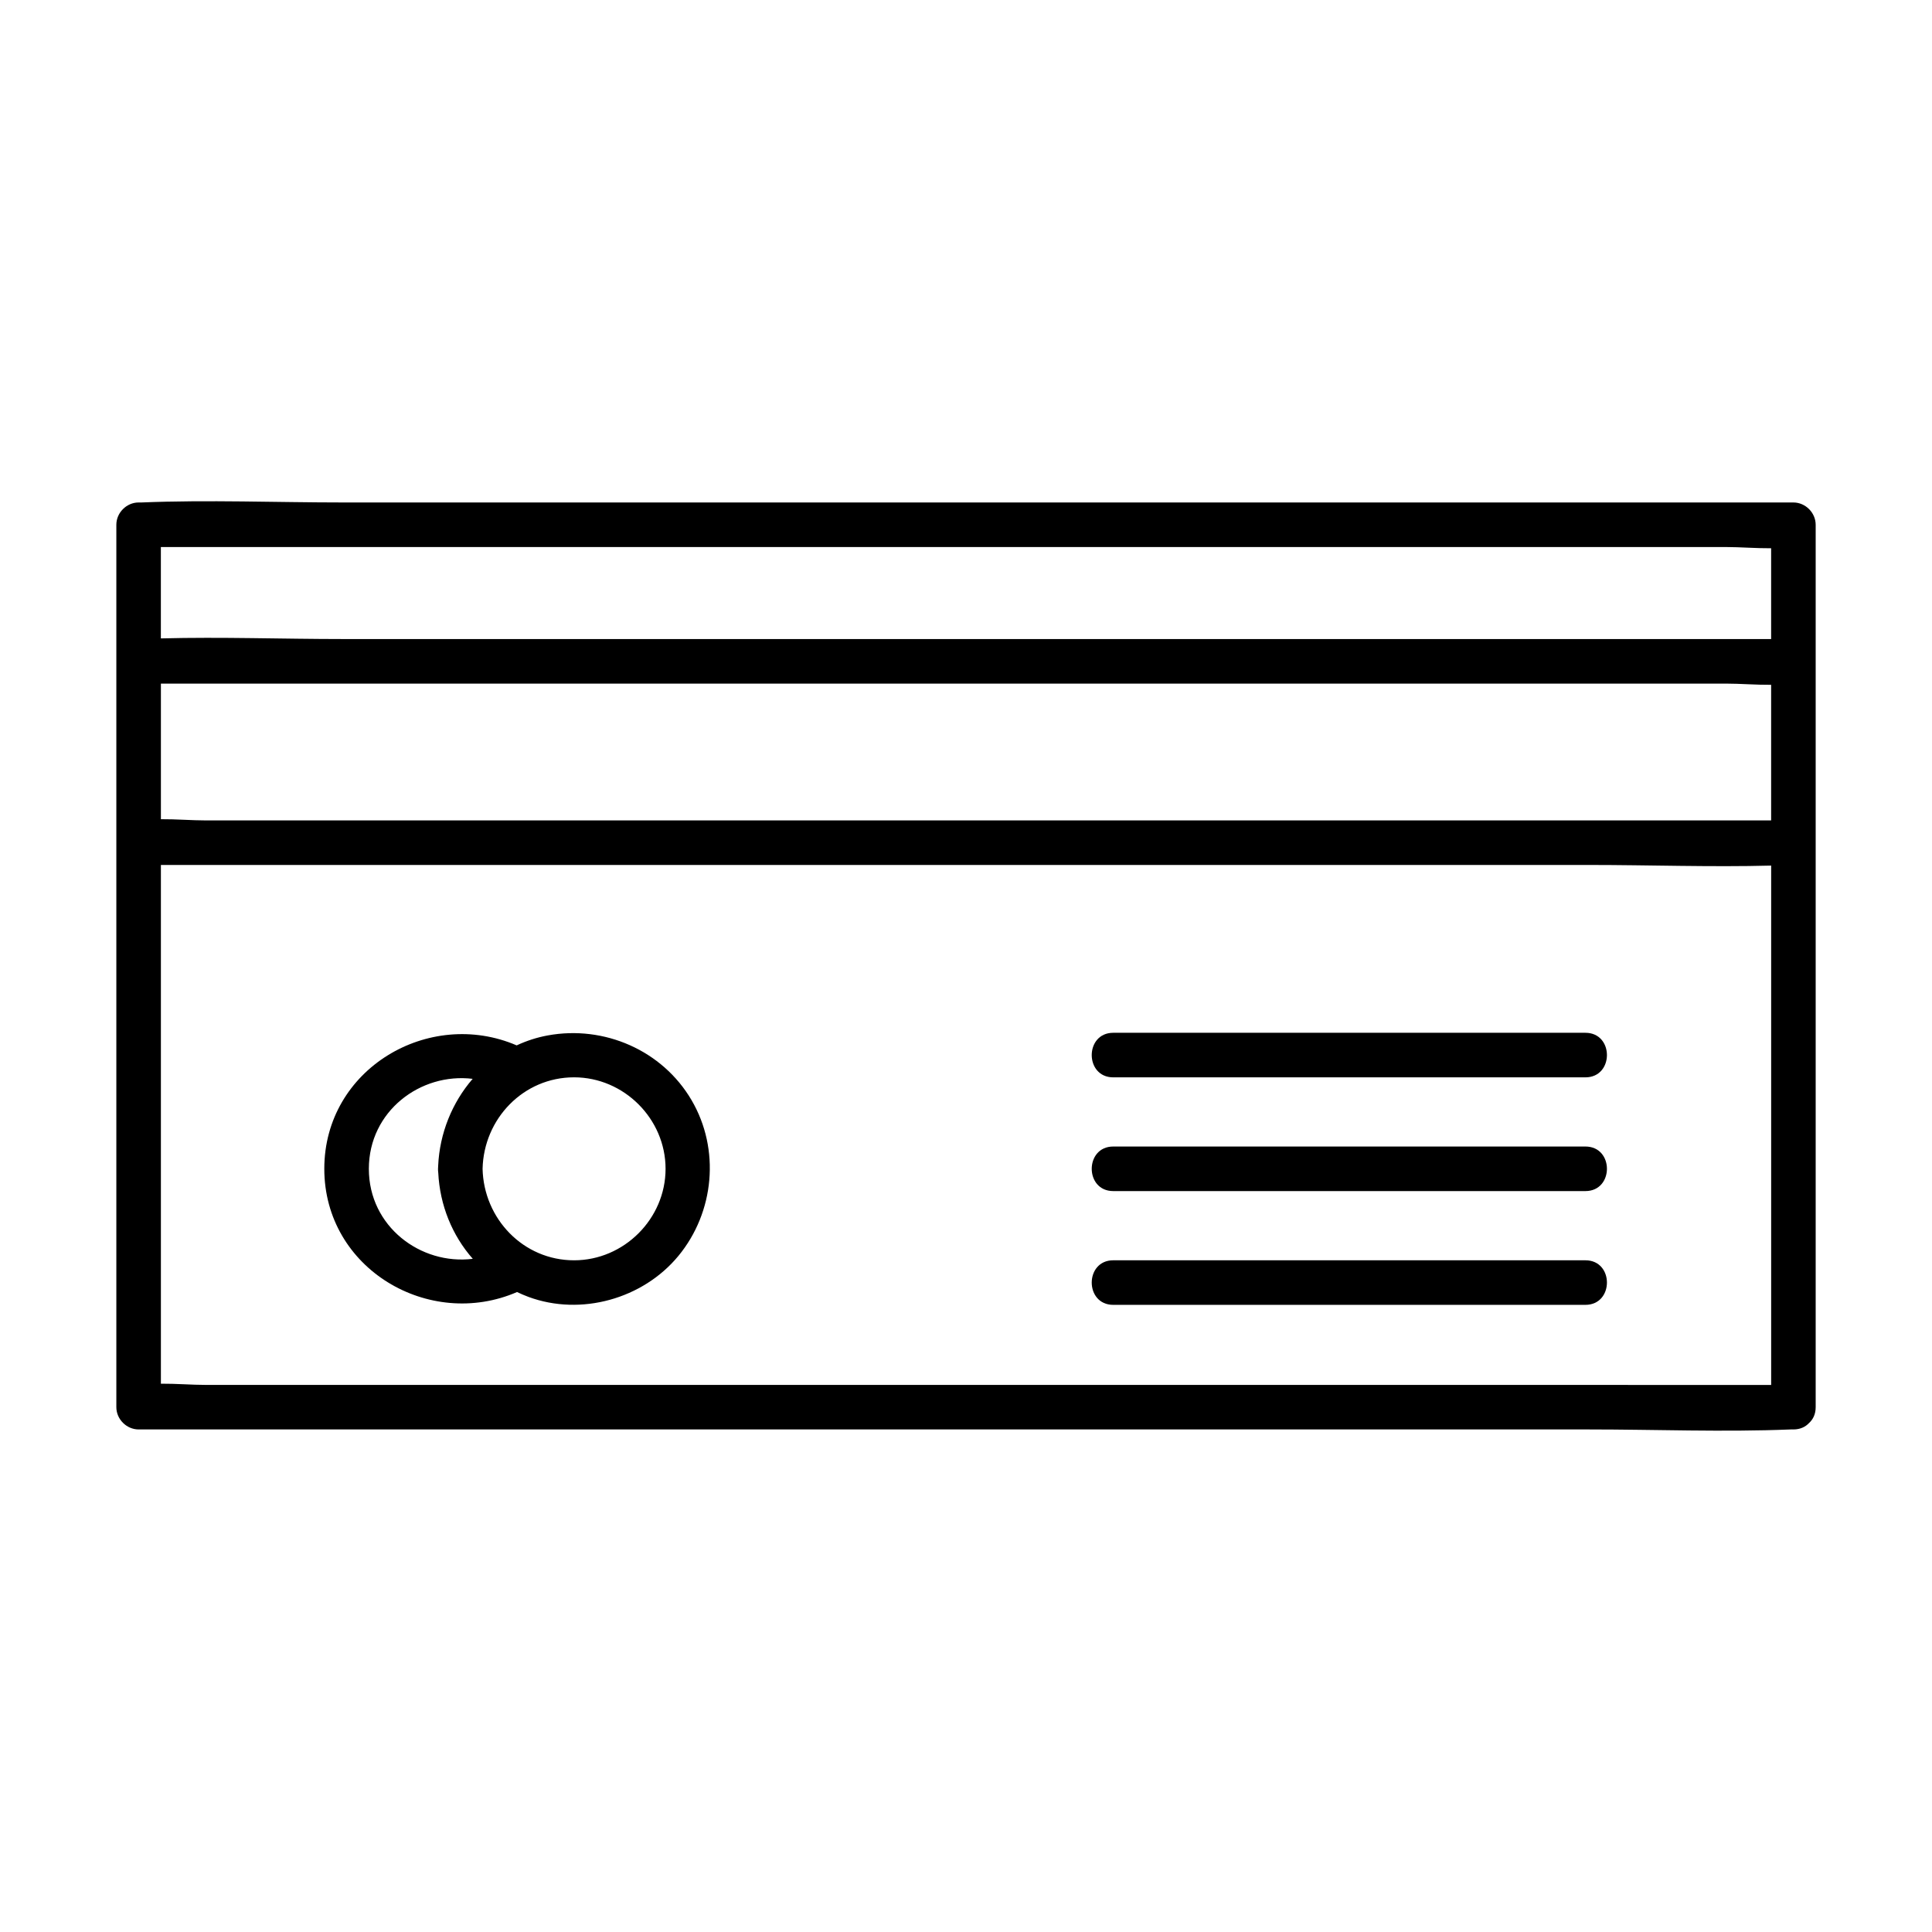 <?xml version="1.0" encoding="UTF-8"?>
<!-- Uploaded to: SVG Find, www.svgrepo.com, Generator: SVG Find Mixer Tools -->
<svg fill="#000000" width="800px" height="800px" version="1.1" viewBox="144 144 512 512" xmlns="http://www.w3.org/2000/svg">
 <g>
  <path d="m619.27 277.16h-43.855-104.3-127.09-109.08c-17.77 0-35.719-0.727-53.473 0-0.246 0.012-0.492 0-0.738 0-3.188 0-5.902 2.707-5.902 5.902v36.184 43.031 5.039 120.65 28.949c0 3.188 2.707 5.902 5.902 5.902h43.855 104.3 127.09 109.08c17.77 0 35.719 0.727 53.473 0 0.246-0.012 0.492 0 0.738 0 1.812 0 3.188-0.68 4.133-1.691 1.062-0.953 1.77-2.352 1.77-4.211v-79.211-70.387-48.07-7.231-28.949c0-3.188-2.707-5.906-5.902-5.906zm-432.63 48h37.953 104.3 127.09 109.08 36.27c3.867 0 8.012 0.355 12.035 0.324v35.938h-37.953-104.3-127.09-109.08-36.27c-3.867 0-8.012-0.355-12.035-0.324v-35.938zm37.953-36.191h104.3 127.09 109.08 36.27c3.867 0 8.012 0.355 12.035 0.324v24.059h-37.953-104.3-127.09-109.08c-16.051 0-32.246-0.59-48.316-0.168v-1.172-23.047c12.668 0.004 25.312 0.004 37.965 0.004zm350.82 222.05h-104.3-127.09-109.08-36.27c-3.867 0-8.012-0.355-12.035-0.324v-72.992-64.48h37.953 104.3 127.09 109.08c16.051 0 32.246 0.59 48.316 0.168v114.59 23.047c-12.664-0.004-25.309-0.004-37.965-0.004z"/>
  <path d="m289.15 418.4c-2.902 0.531-5.656 1.438-8.227 2.637-23.23-9.996-50.98 6.188-50.98 32.707 0 26.559 27.836 42.746 51.078 32.66 0.984 0.461 1.988 0.906 3.031 1.289 13.914 5.137 30.316 0.531 39.723-10.855 9.555-11.582 11.129-28.262 3.492-41.289-7.742-13.211-23.16-19.902-38.117-17.148zm-47.402 35.355c0-15.312 13.727-25.543 27.512-23.852-5.441 6.289-8.758 14.434-9.141 23.027-0.031 0.266-0.039 0.543-0.039 0.828-0.012 0.355 0.02 0.688 0.059 1.004 0.422 8.648 3.699 16.641 9.152 22.84-13.785 1.699-27.543-8.535-27.543-23.848zm54.387 24.238c-13.461 0-23.941-11.012-24.246-24.246 0.297-13.234 10.785-24.246 24.246-24.246 13.227 0 24.246 11.012 24.246 24.246s-11.012 24.246-24.246 24.246z"/>
  <path d="m564.15 447.84h-109.64-15.488c-7.598 0-7.606 11.809 0 11.809h109.64 15.488c7.598 0 7.617-11.809 0-11.809z"/>
  <path d="m564.15 477.99h-109.64-15.488c-7.598 0-7.606 11.809 0 11.809h109.64 15.488c7.598-0.004 7.617-11.809 0-11.809z"/>
  <path d="m564.15 417.7h-109.64-15.488c-7.598 0-7.606 11.809 0 11.809h109.64 15.488c7.598 0 7.617-11.809 0-11.809z"/>
 </g>
</svg>